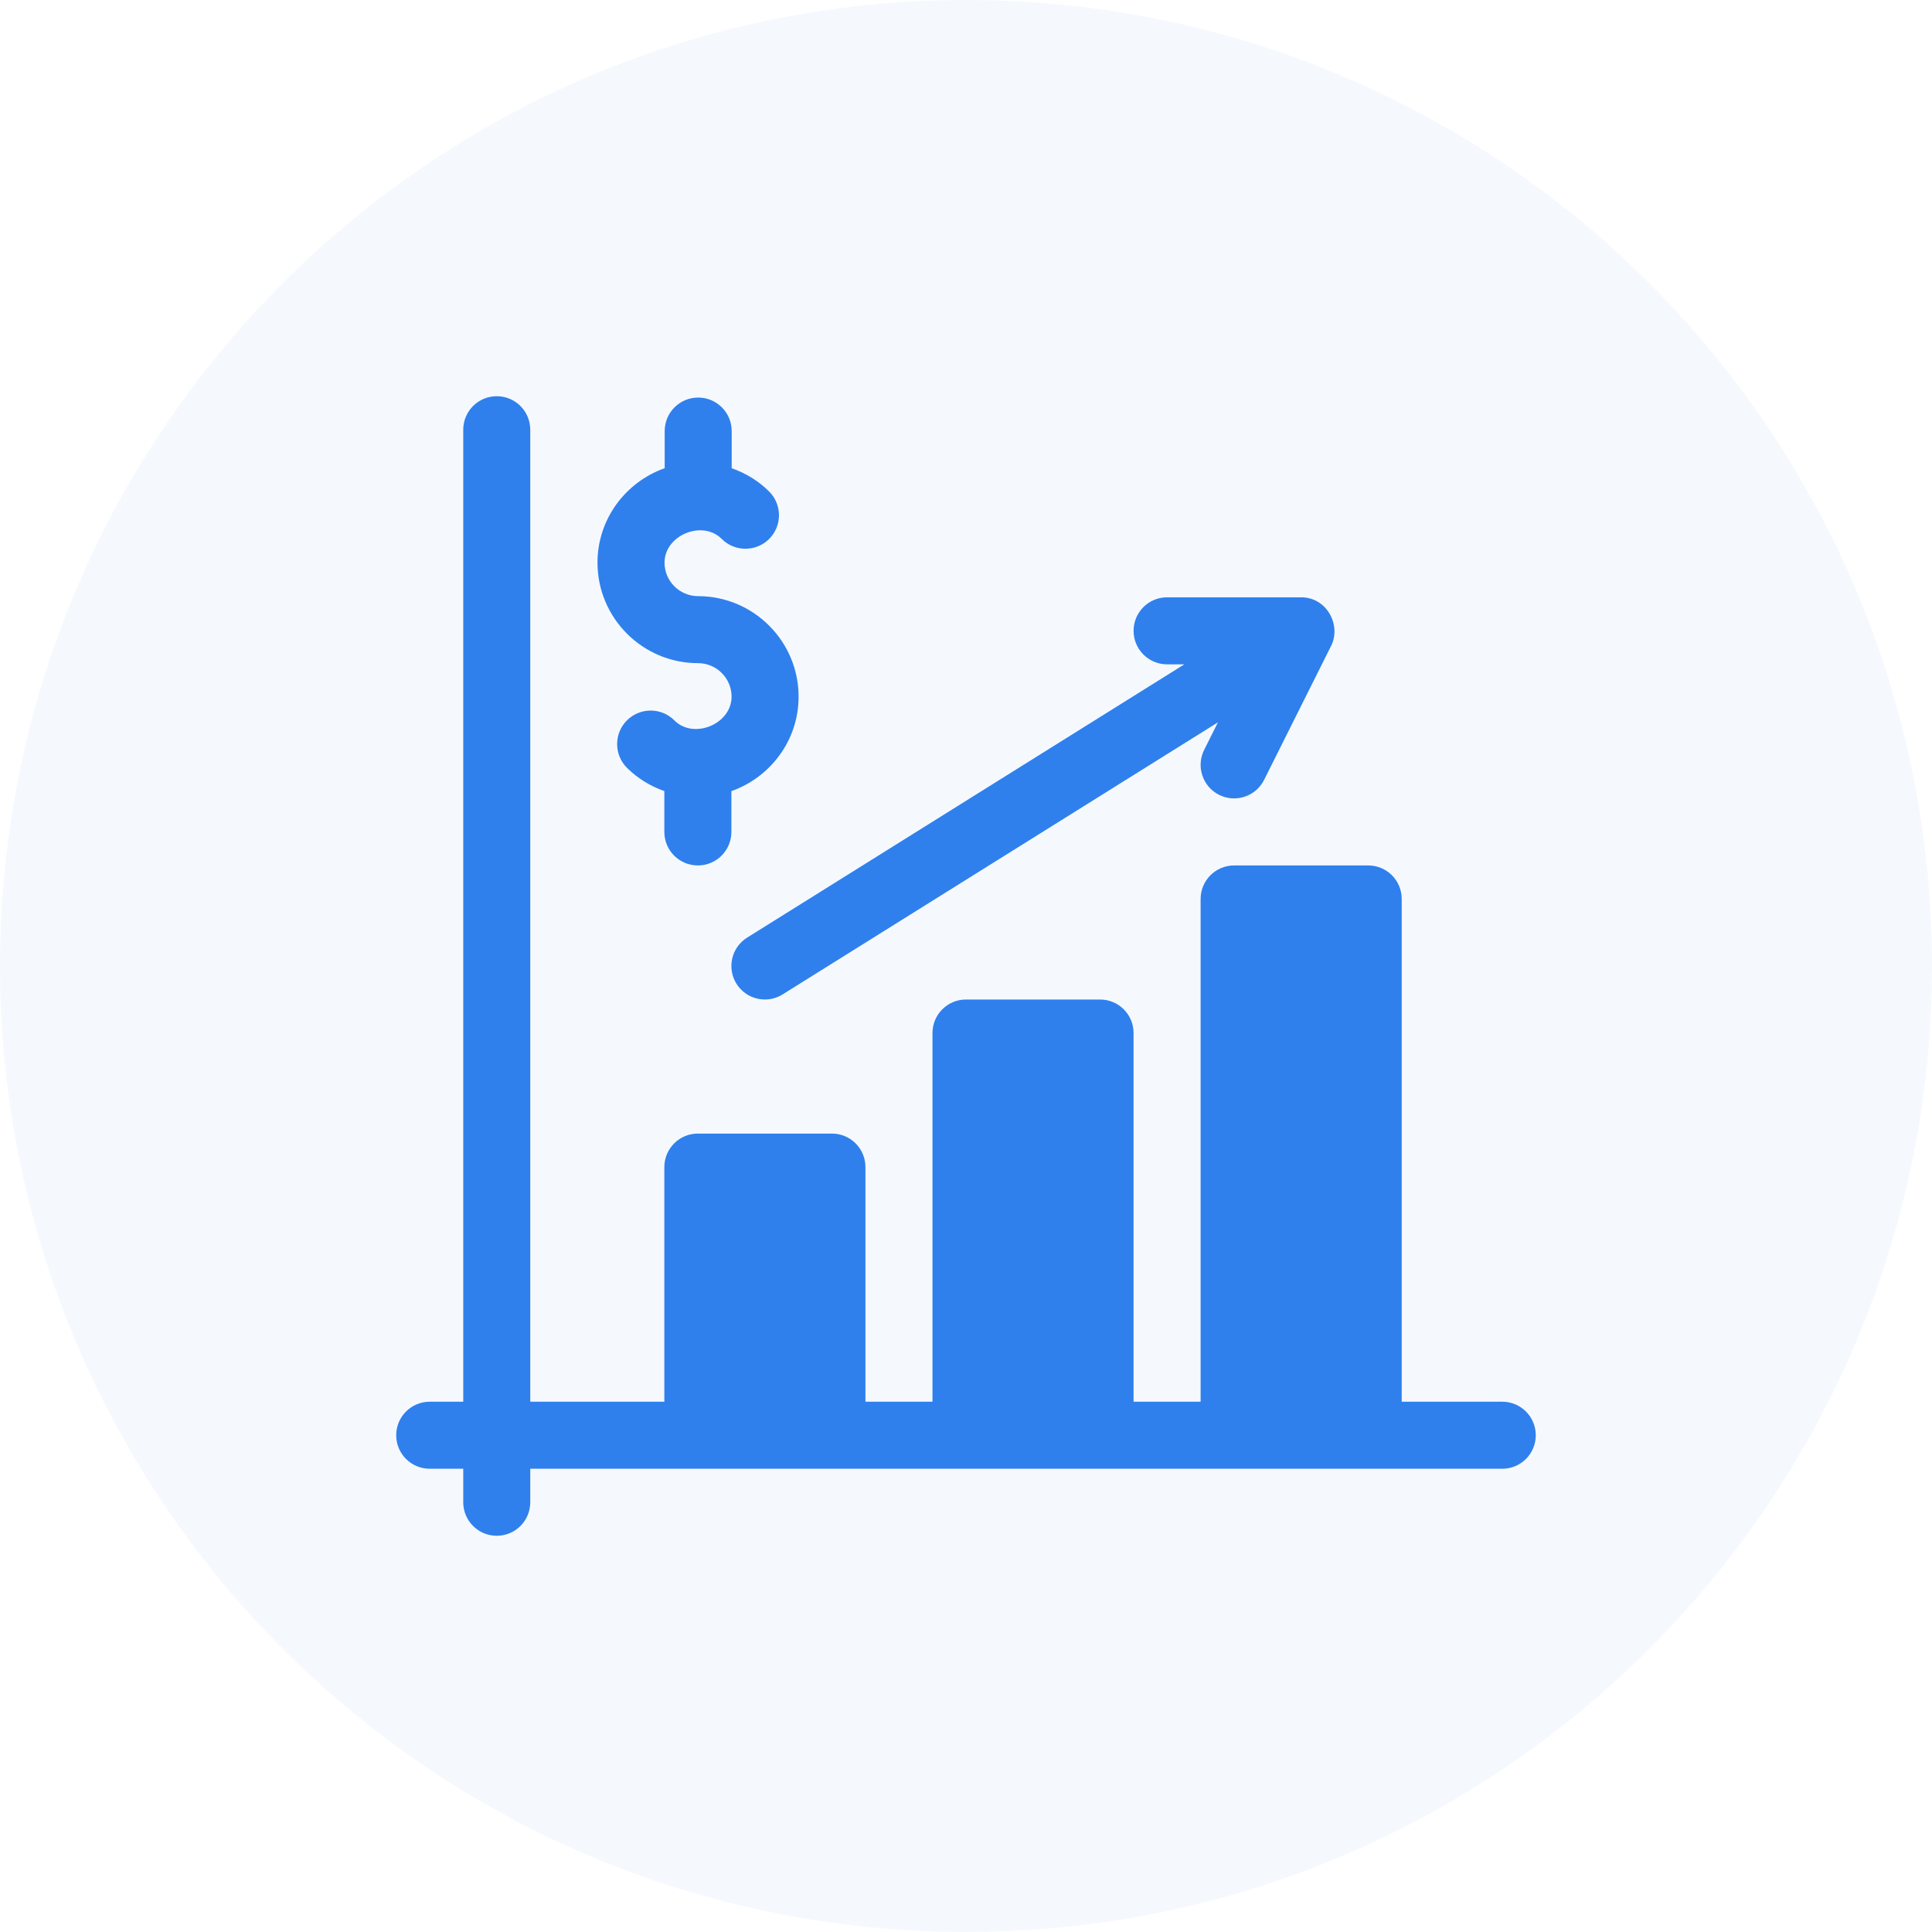 <svg width="80" height="80" viewBox="0 0 80 80" fill="none" xmlns="http://www.w3.org/2000/svg">
<g clip-path="url(#clip0_1335_859)">
<path opacity="0.05" d="M40 80C62.091 80 80 62.091 80 40C80 17.909 62.091 0 40 0C17.909 0 0 17.909 0 40C0 62.091 17.909 80 40 80Z" fill="#2F80ED"/>
<path d="M62.206 58.042H58.042V37.224C58.042 36.457 57.421 35.836 56.654 35.836H51.103C50.336 35.836 49.715 36.457 49.715 37.224V58.042H46.939V42.776C46.939 42.008 46.318 41.388 45.551 41.388H40C39.233 41.388 38.612 42.009 38.612 42.776V58.042H35.836V48.327C35.836 47.56 35.215 46.939 34.448 46.939H28.897C28.13 46.939 27.509 47.56 27.509 48.327V58.042H21.957V17.794C21.957 17.027 21.337 16.406 20.57 16.406C19.803 16.406 19.182 17.027 19.182 17.794V58.042H17.794C17.027 58.042 16.406 58.663 16.406 59.43C16.406 60.197 17.027 60.818 17.794 60.818H19.182V62.206C19.182 62.973 19.803 63.593 20.57 63.593C21.337 63.593 21.957 62.973 21.957 62.206V60.818H62.206C62.973 60.818 63.593 60.197 63.593 59.43C63.593 58.663 62.973 58.042 62.206 58.042ZM28.905 27.46C29.669 27.46 30.293 28.082 30.293 28.848C30.293 29.985 28.723 30.631 27.926 29.831C27.384 29.286 26.503 29.289 25.961 29.828C25.419 30.369 25.419 31.249 25.958 31.791C26.402 32.235 26.934 32.553 27.509 32.757V34.449C27.509 35.216 28.13 35.836 28.897 35.836C29.664 35.836 30.285 35.216 30.285 34.449V32.759C31.901 32.186 33.068 30.658 33.068 28.848C33.068 26.552 31.201 24.685 28.905 24.685C28.14 24.685 27.517 24.063 27.517 23.297C27.517 22.158 29.087 21.516 29.883 22.314C30.426 22.859 31.307 22.857 31.849 22.317C32.391 21.776 32.391 20.897 31.851 20.355C31.407 19.909 30.874 19.592 30.298 19.387V17.85C30.298 17.083 29.677 16.462 28.91 16.462C28.143 16.462 27.523 17.083 27.523 17.85V19.387C25.908 19.96 24.741 21.488 24.741 23.297C24.741 25.593 26.609 27.46 28.905 27.46ZM48.327 27.509H49.041L30.938 38.824C30.287 39.229 30.09 40.086 30.496 40.736C30.906 41.393 31.769 41.579 32.407 41.176L50.432 29.911L49.861 31.052C49.52 31.738 49.796 32.571 50.482 32.914C51.183 33.26 52.006 32.968 52.344 32.293L55.12 26.742C55.544 25.894 54.95 24.733 53.878 24.733H48.327C47.56 24.733 46.939 25.354 46.939 26.121C46.939 26.888 47.56 27.509 48.327 27.509Z" fill="#2F80ED"/>
</g>
<defs>
<clipPath id="clip0_1335_859">
<rect width="80" height="80" fill="white"/>
</clipPath>
</defs>
</svg>
